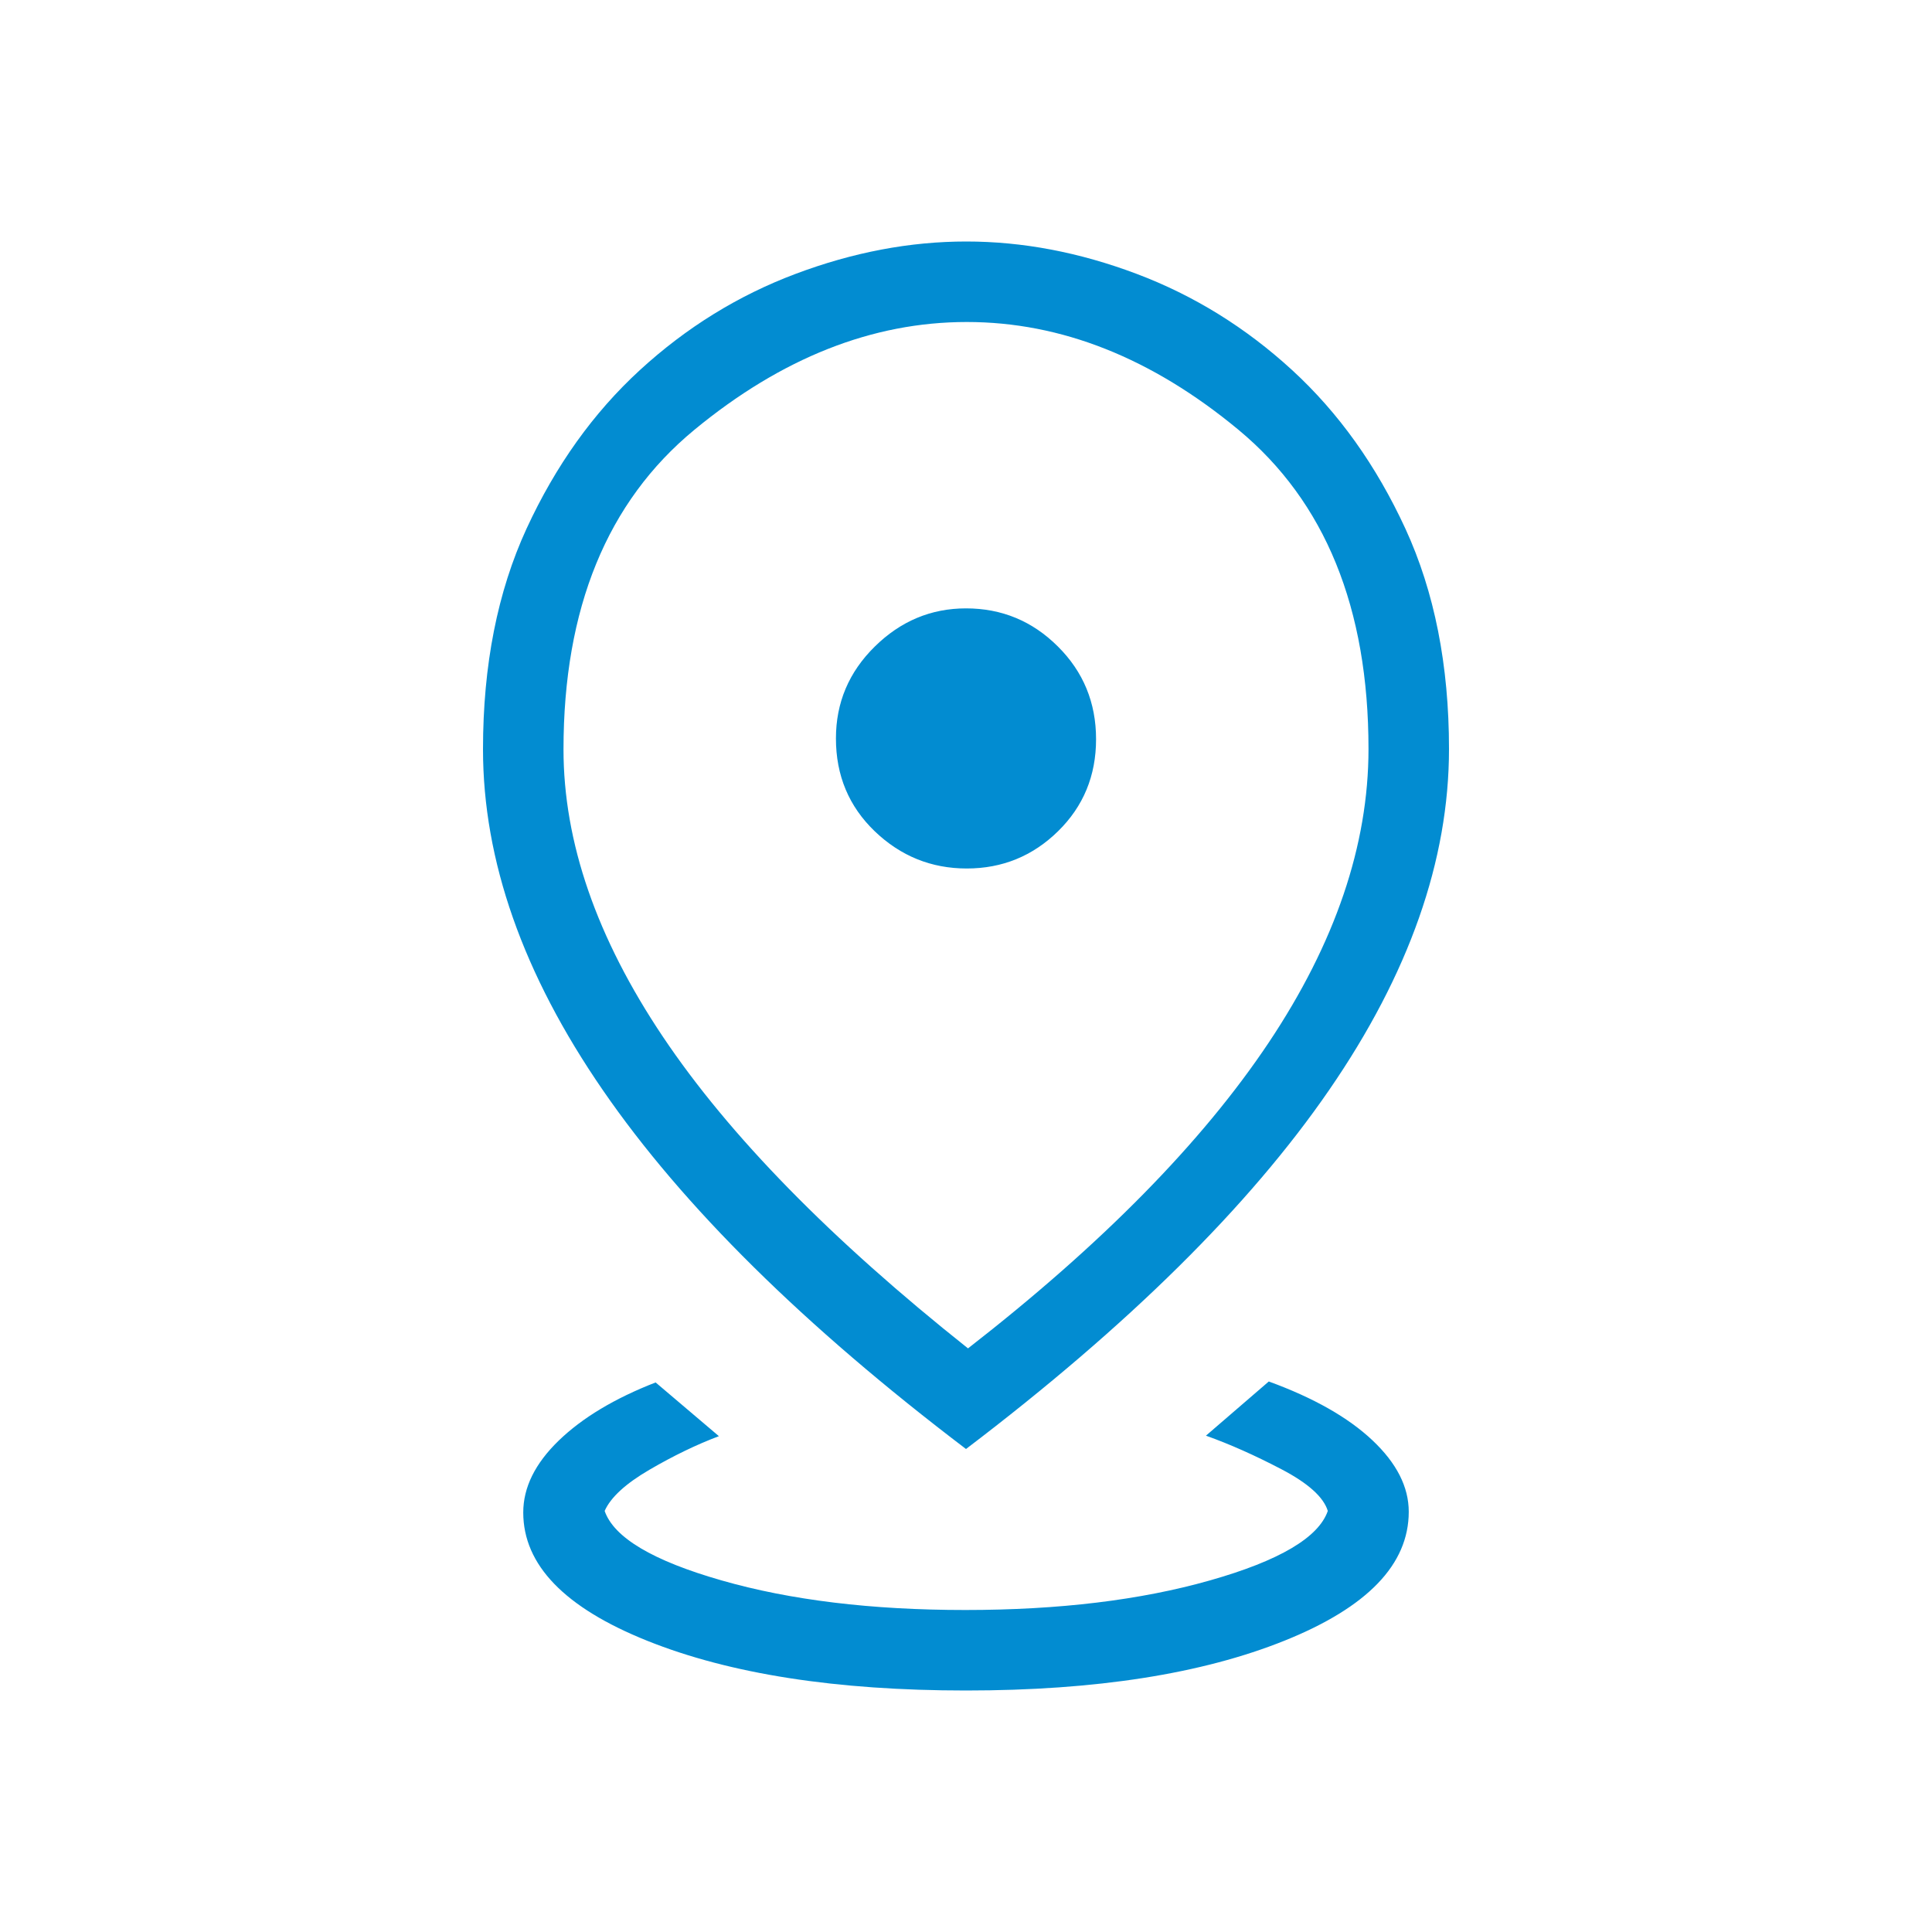 <svg xmlns="http://www.w3.org/2000/svg" xmlns:xlink="http://www.w3.org/1999/xlink" width="200" zoomAndPan="magnify" viewBox="0 0 150 150" height="200" preserveAspectRatio="xMidYMid meet" version="1.0"><path fill="#028cd1" d="M 75 131.25 C 64.918 131.25 56.672 129.965 50.254 127.391 C 43.836 124.82 40.625 121.496 40.625 117.43 C 40.625 115.488 41.539 113.633 43.371 111.855 C 45.203 110.082 47.711 108.574 50.902 107.332 L 55.816 111.504 C 54.078 112.16 52.281 113.027 50.426 114.109 C 48.57 115.191 47.41 116.258 46.945 117.309 C 47.66 119.375 50.684 121.176 56.023 122.703 C 61.359 124.234 67.664 125 74.941 125 C 82.215 125 88.547 124.234 93.938 122.703 C 99.324 121.176 102.375 119.375 103.09 117.309 C 102.762 116.234 101.562 115.156 99.496 114.074 C 97.426 112.992 95.473 112.121 93.629 111.465 L 98.508 107.258 C 101.988 108.527 104.668 110.047 106.551 111.82 C 108.434 113.594 109.375 115.445 109.375 117.375 C 109.375 121.461 106.164 124.793 99.746 127.375 C 93.328 129.957 85.082 131.25 75 131.25 Z M 75.156 104.688 C 85.551 96.602 93.328 88.691 98.496 80.957 C 103.664 73.219 106.25 65.617 106.25 58.148 C 106.25 47.207 102.883 38.945 96.152 33.367 C 89.422 27.789 82.391 25 75.059 25 C 67.727 25 60.676 27.793 53.906 33.375 C 47.137 38.961 43.75 47.23 43.75 58.184 C 43.75 65.379 46.32 72.816 51.465 80.488 C 56.609 88.16 64.508 96.227 75.156 104.688 Z M 75 112.5 C 62.41 102.941 53.012 93.656 46.809 84.645 C 40.602 75.637 37.5 66.809 37.5 58.168 C 37.5 51.641 38.629 45.934 40.883 41.039 C 43.141 36.148 46.07 32.047 49.676 28.738 C 53.281 25.43 57.312 22.938 61.773 21.262 C 66.234 19.586 70.648 18.75 75.02 18.75 C 79.391 18.75 83.797 19.586 88.246 21.262 C 92.691 22.938 96.719 25.43 100.324 28.738 C 103.93 32.047 106.859 36.152 109.117 41.051 C 111.371 45.949 112.5 51.648 112.5 58.148 C 112.5 66.793 109.398 75.621 103.191 84.633 C 96.988 93.648 87.59 102.934 75 112.5 Z M 75.059 67.43 C 77.816 67.43 80.18 66.465 82.145 64.539 C 84.113 62.609 85.098 60.23 85.098 57.391 C 85.098 54.555 84.109 52.152 82.129 50.188 C 80.152 48.219 77.777 47.234 75 47.234 C 72.285 47.234 69.922 48.223 67.914 50.203 C 65.906 52.18 64.902 54.555 64.902 57.332 C 64.902 60.207 65.906 62.609 67.914 64.539 C 69.922 66.465 72.305 67.43 75.059 67.43 Z M 75 57.332 Z M 75 57.332 " fill-opacity="1" fill-rule="nonzero"/></svg>